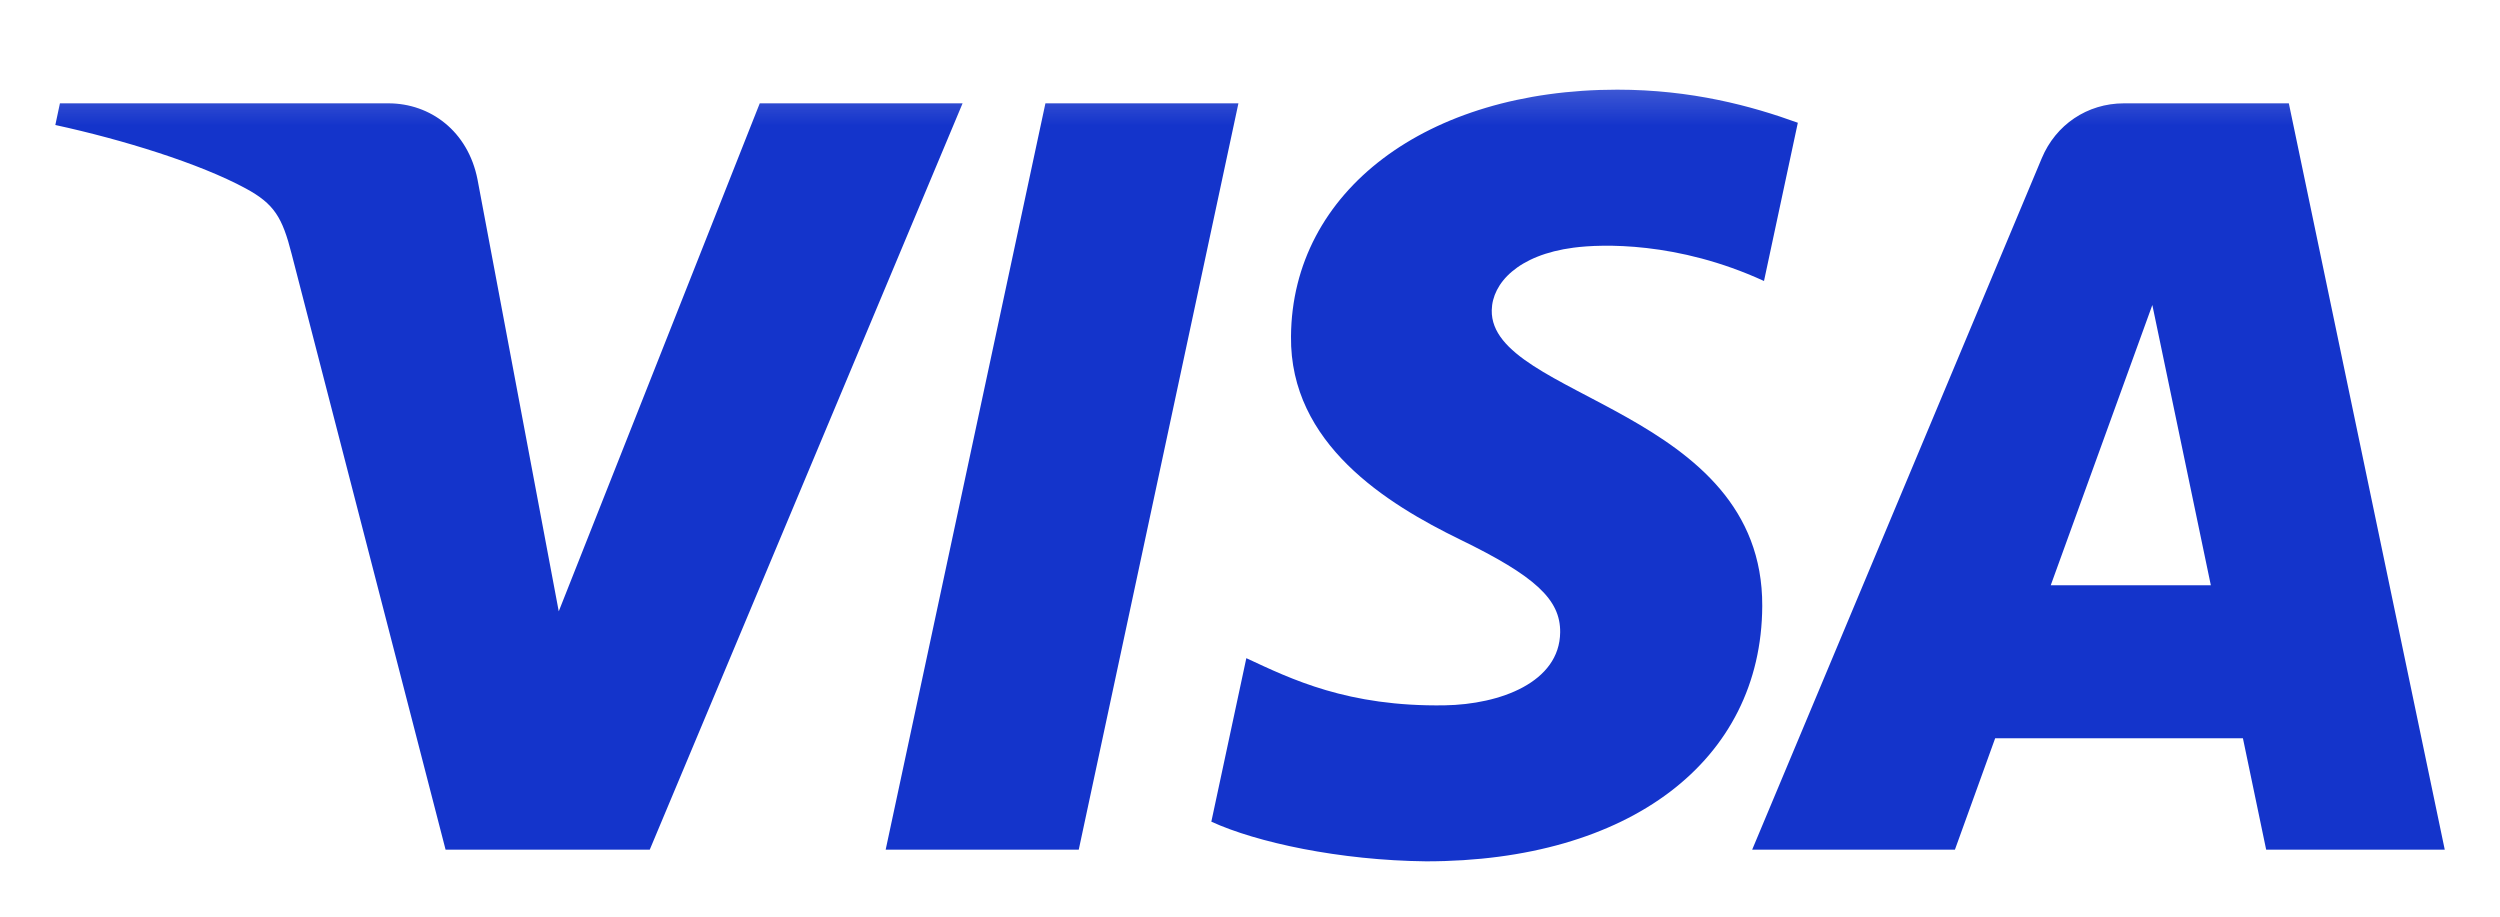 <svg width="30" height="11" viewBox="0 0 30 11" fill="none" xmlns="http://www.w3.org/2000/svg">
<mask id="mask0_819_148903" style="mask-type:luminance" maskUnits="userSpaceOnUse" x="0" y="0" width="30" height="11">
<path d="M0 0.412H30V11H0V0.412Z" fill="white"/>
</mask>
<g mask="url(#mask0_819_148903)">
<path d="M14.861 1.24L12.945 10.196H10.628L12.545 1.24H14.861ZM24.609 7.023L25.828 3.66L26.53 7.023H24.609ZM27.194 10.196H29.337L27.466 1.24H25.488C25.044 1.24 24.669 1.499 24.502 1.897L21.026 10.196H23.459L23.942 8.859H26.915L27.194 10.196ZM21.147 7.272C21.157 4.908 17.878 4.778 17.901 3.722C17.907 3.4 18.214 3.059 18.883 2.972C19.216 2.928 20.13 2.895 21.168 3.372L21.574 1.473C21.017 1.271 20.299 1.076 19.407 1.076C17.117 1.076 15.505 2.294 15.492 4.037C15.477 5.326 16.642 6.046 17.52 6.474C18.423 6.913 18.726 7.194 18.722 7.587C18.716 8.188 18.002 8.453 17.336 8.464C16.171 8.482 15.495 8.149 14.956 7.898L14.536 9.86C15.078 10.109 16.076 10.325 17.113 10.336C19.547 10.336 21.139 9.134 21.147 7.272ZM11.551 1.24L7.797 10.196H5.347L3.5 3.049C3.388 2.608 3.291 2.447 2.95 2.262C2.393 1.96 1.473 1.676 0.664 1.5L0.719 1.24H4.661C5.164 1.24 5.616 1.574 5.73 2.153L6.705 7.336L9.117 1.24H11.551Z" fill="#1434CB"/>
</g>
</svg>

